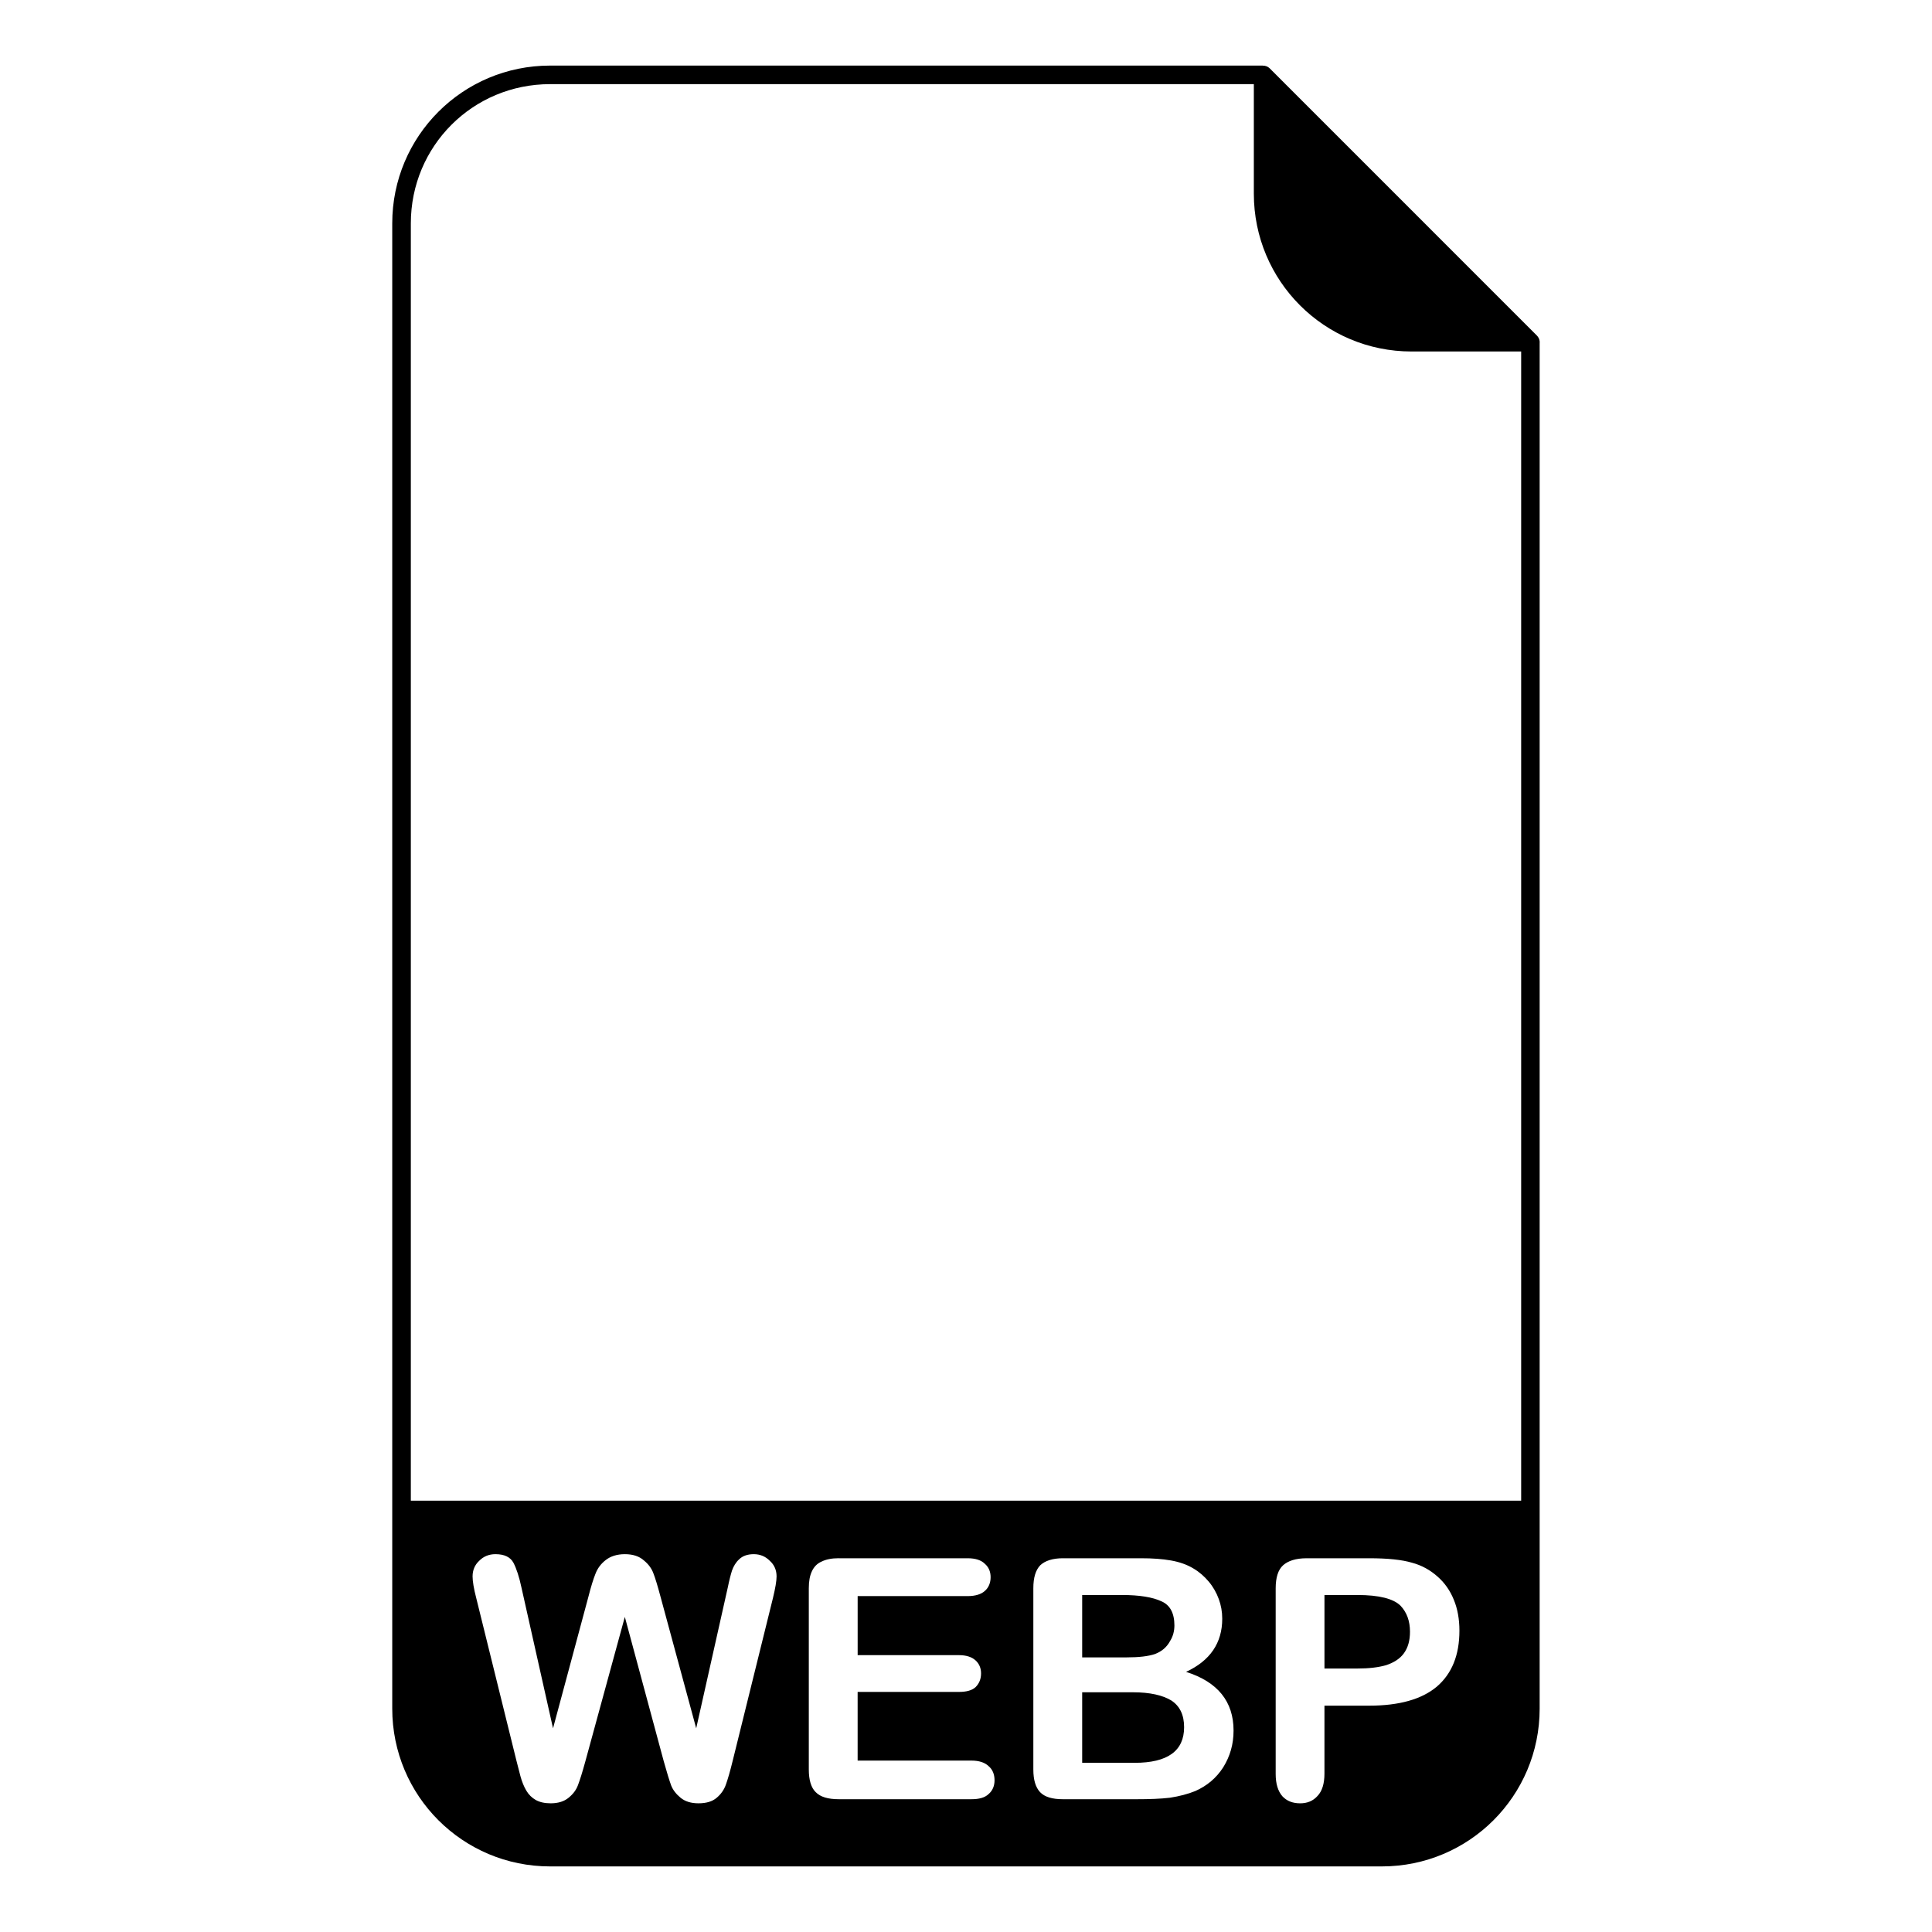 <?xml version="1.0" encoding="UTF-8"?>
<!-- Uploaded to: ICON Repo, www.svgrepo.com, Generator: ICON Repo Mixer Tools -->
<svg fill="#000000" width="800px" height="800px" version="1.1" viewBox="144 144 512 512" xmlns="http://www.w3.org/2000/svg">
 <path d="m478.69 161.38c-0.125-0.012-0.25-0.012-0.371 0h-188.53c-23.164 0-41.84 18.695-41.84 41.82v393.6c0 23.125 18.676 41.82 41.84 41.82h220.4c23.16 0 41.836-18.695 41.836-41.82v-361.82c0.066-0.59-0.086-1.184-0.422-1.672-0.047-0.066-0.098-0.125-0.148-0.188-0.047-0.062-0.098-0.125-0.152-0.184l-70.844-70.848c-0.477-0.465-1.125-0.711-1.789-0.688zm-188.89 4.922h186.48v29.027c0 23.125 18.664 41.82 41.797 41.82h29.047v304.55h-294.25v-338.5c0-20.469 16.402-36.902 36.926-36.902zm-14.48 389.57c2.352 0 3.934 0.785 4.742 2.262 0.816 1.574 1.523 3.742 2.133 6.594l8.363 37.293 9.367-34.836c0.699-2.754 1.32-4.723 1.871-6.098 0.562-1.477 1.453-2.66 2.703-3.641 1.25-0.984 2.941-1.574 5.098-1.574 2.176 0 3.856 0.586 5.047 1.668 1.219 0.984 2.066 2.164 2.527 3.445 0.465 1.184 1.094 3.25 1.883 6.199l9.445 34.836 8.363-37.293c0.402-1.969 0.785-3.445 1.129-4.527 0.383-1.082 1.004-2.164 1.879-2.953 0.895-0.887 2.195-1.375 3.879-1.375 1.68 0 3.098 0.586 4.269 1.77 1.191 1.082 1.781 2.457 1.781 4.133 0 1.184-0.336 3.148-0.957 5.707l-10.637 43c-0.719 2.953-1.328 5.016-1.82 6.398-0.473 1.375-1.281 2.559-2.445 3.539-1.129 0.984-2.746 1.477-4.84 1.477-1.973 0-3.555-0.492-4.746-1.477-1.191-0.98-2.016-2.062-2.488-3.246-0.461-1.281-1.113-3.344-1.961-6.398l-10.32-38.277-10.461 38.277c-0.809 2.953-1.465 5.019-1.957 6.301-0.465 1.281-1.289 2.363-2.481 3.344-1.191 0.984-2.773 1.477-4.754 1.477-1.59 0-2.91-0.297-3.965-0.887-1.016-0.59-1.84-1.375-2.481-2.457s-1.16-2.363-1.566-3.84c-0.414-1.578-0.777-2.953-1.09-4.231l-10.629-43c-0.641-2.461-0.965-4.43-0.965-5.707 0-1.672 0.582-3.051 1.742-4.133 1.16-1.184 2.606-1.77 4.32-1.77zm90.949 1.082h34.156c2.066 0 3.594 0.492 4.574 1.473 1.016 0.891 1.523 2.066 1.523 3.543s-0.508 2.754-1.523 3.641c-0.98 0.887-2.508 1.375-4.574 1.375h-29.137v15.645h26.832c1.969 0 3.434 0.496 4.398 1.379 0.98 0.887 1.473 2.062 1.473 3.445 0 1.477-0.473 2.656-1.438 3.641-0.957 0.887-2.441 1.281-4.438 1.281h-26.832v18.199h30.141c2.039 0 3.562 0.496 4.574 1.477 1.047 0.887 1.566 2.164 1.566 3.742 0 1.477-0.52 2.754-1.566 3.641-1.012 0.98-2.535 1.375-4.574 1.375h-35.16c-2.812 0-4.84-0.59-6.09-1.871-1.223-1.18-1.832-3.246-1.832-6.004v-48.016c0-1.871 0.262-3.348 0.828-4.527 0.551-1.184 1.406-2.066 2.566-2.559 1.191-0.59 2.695-0.887 4.527-0.887zm59.426 0h20.691c3.051 0 5.688 0.188 7.93 0.586 2.234 0.395 4.242 1.082 6.016 2.164 1.508 0.891 2.844 2.066 4.004 3.445 1.16 1.379 2.047 2.953 2.656 4.625 0.609 1.672 0.914 3.348 0.914 5.215 0 6.398-3.199 11.121-9.586 14.074 8.395 2.656 12.586 7.875 12.586 15.547 0 3.641-0.914 6.789-2.734 9.742-1.832 2.852-4.305 4.922-7.41 6.297-1.949 0.789-4.18 1.375-6.711 1.77-2.527 0.297-5.473 0.395-8.848 0.395h-19.512c-2.816 0-4.836-0.59-6.055-1.871-1.191-1.281-1.789-3.246-1.789-6.004v-48.016c0-2.856 0.609-4.824 1.828-6.102 1.25-1.18 3.258-1.867 6.016-1.867zm64.559 0h16.598c4.914 0 8.68 0.391 11.328 1.18 2.606 0.688 4.859 1.969 6.746 3.641 1.918 1.672 3.367 3.738 4.359 6.199 0.98 2.363 1.477 5.117 1.477 8.168 0 6.492-1.996 11.414-6.016 14.859-4.004 3.348-9.977 5.019-17.898 5.019h-11.855v18.004c0 2.66-0.609 4.625-1.82 5.906-1.219 1.375-2.766 1.969-4.625 1.969-1.938 0-3.512-0.59-4.703-1.871-1.191-1.375-1.777-3.344-1.777-5.902v-49.199c0-2.856 0.648-4.922 1.957-6.102 1.309-1.18 3.383-1.867 6.231-1.867zm-59.465 9.738v16.531h11.848c3.223 0 5.703-0.297 7.449-0.887 1.77-0.688 3.117-1.77 4.055-3.543 0.727-1.18 1.09-2.559 1.09-4.031 0-3.25-1.148-5.414-3.445-6.398-2.289-1.082-5.793-1.672-10.5-1.672zm64.207 0v19.484h8.719c3.055 0 5.59-0.297 7.629-0.887 2.055-0.691 3.629-1.672 4.703-3.148 1.07-1.477 1.613-3.348 1.613-5.707 0-2.852-0.828-5.113-2.492-6.887-1.859-1.867-5.68-2.852-11.453-2.852zm-64.207 25.781v18.695h13.895c8.746 0 13.117-3.144 13.117-9.445 0-3.246-1.129-5.609-3.406-7.086-2.262-1.375-5.637-2.164-10.141-2.164z"/>
</svg>